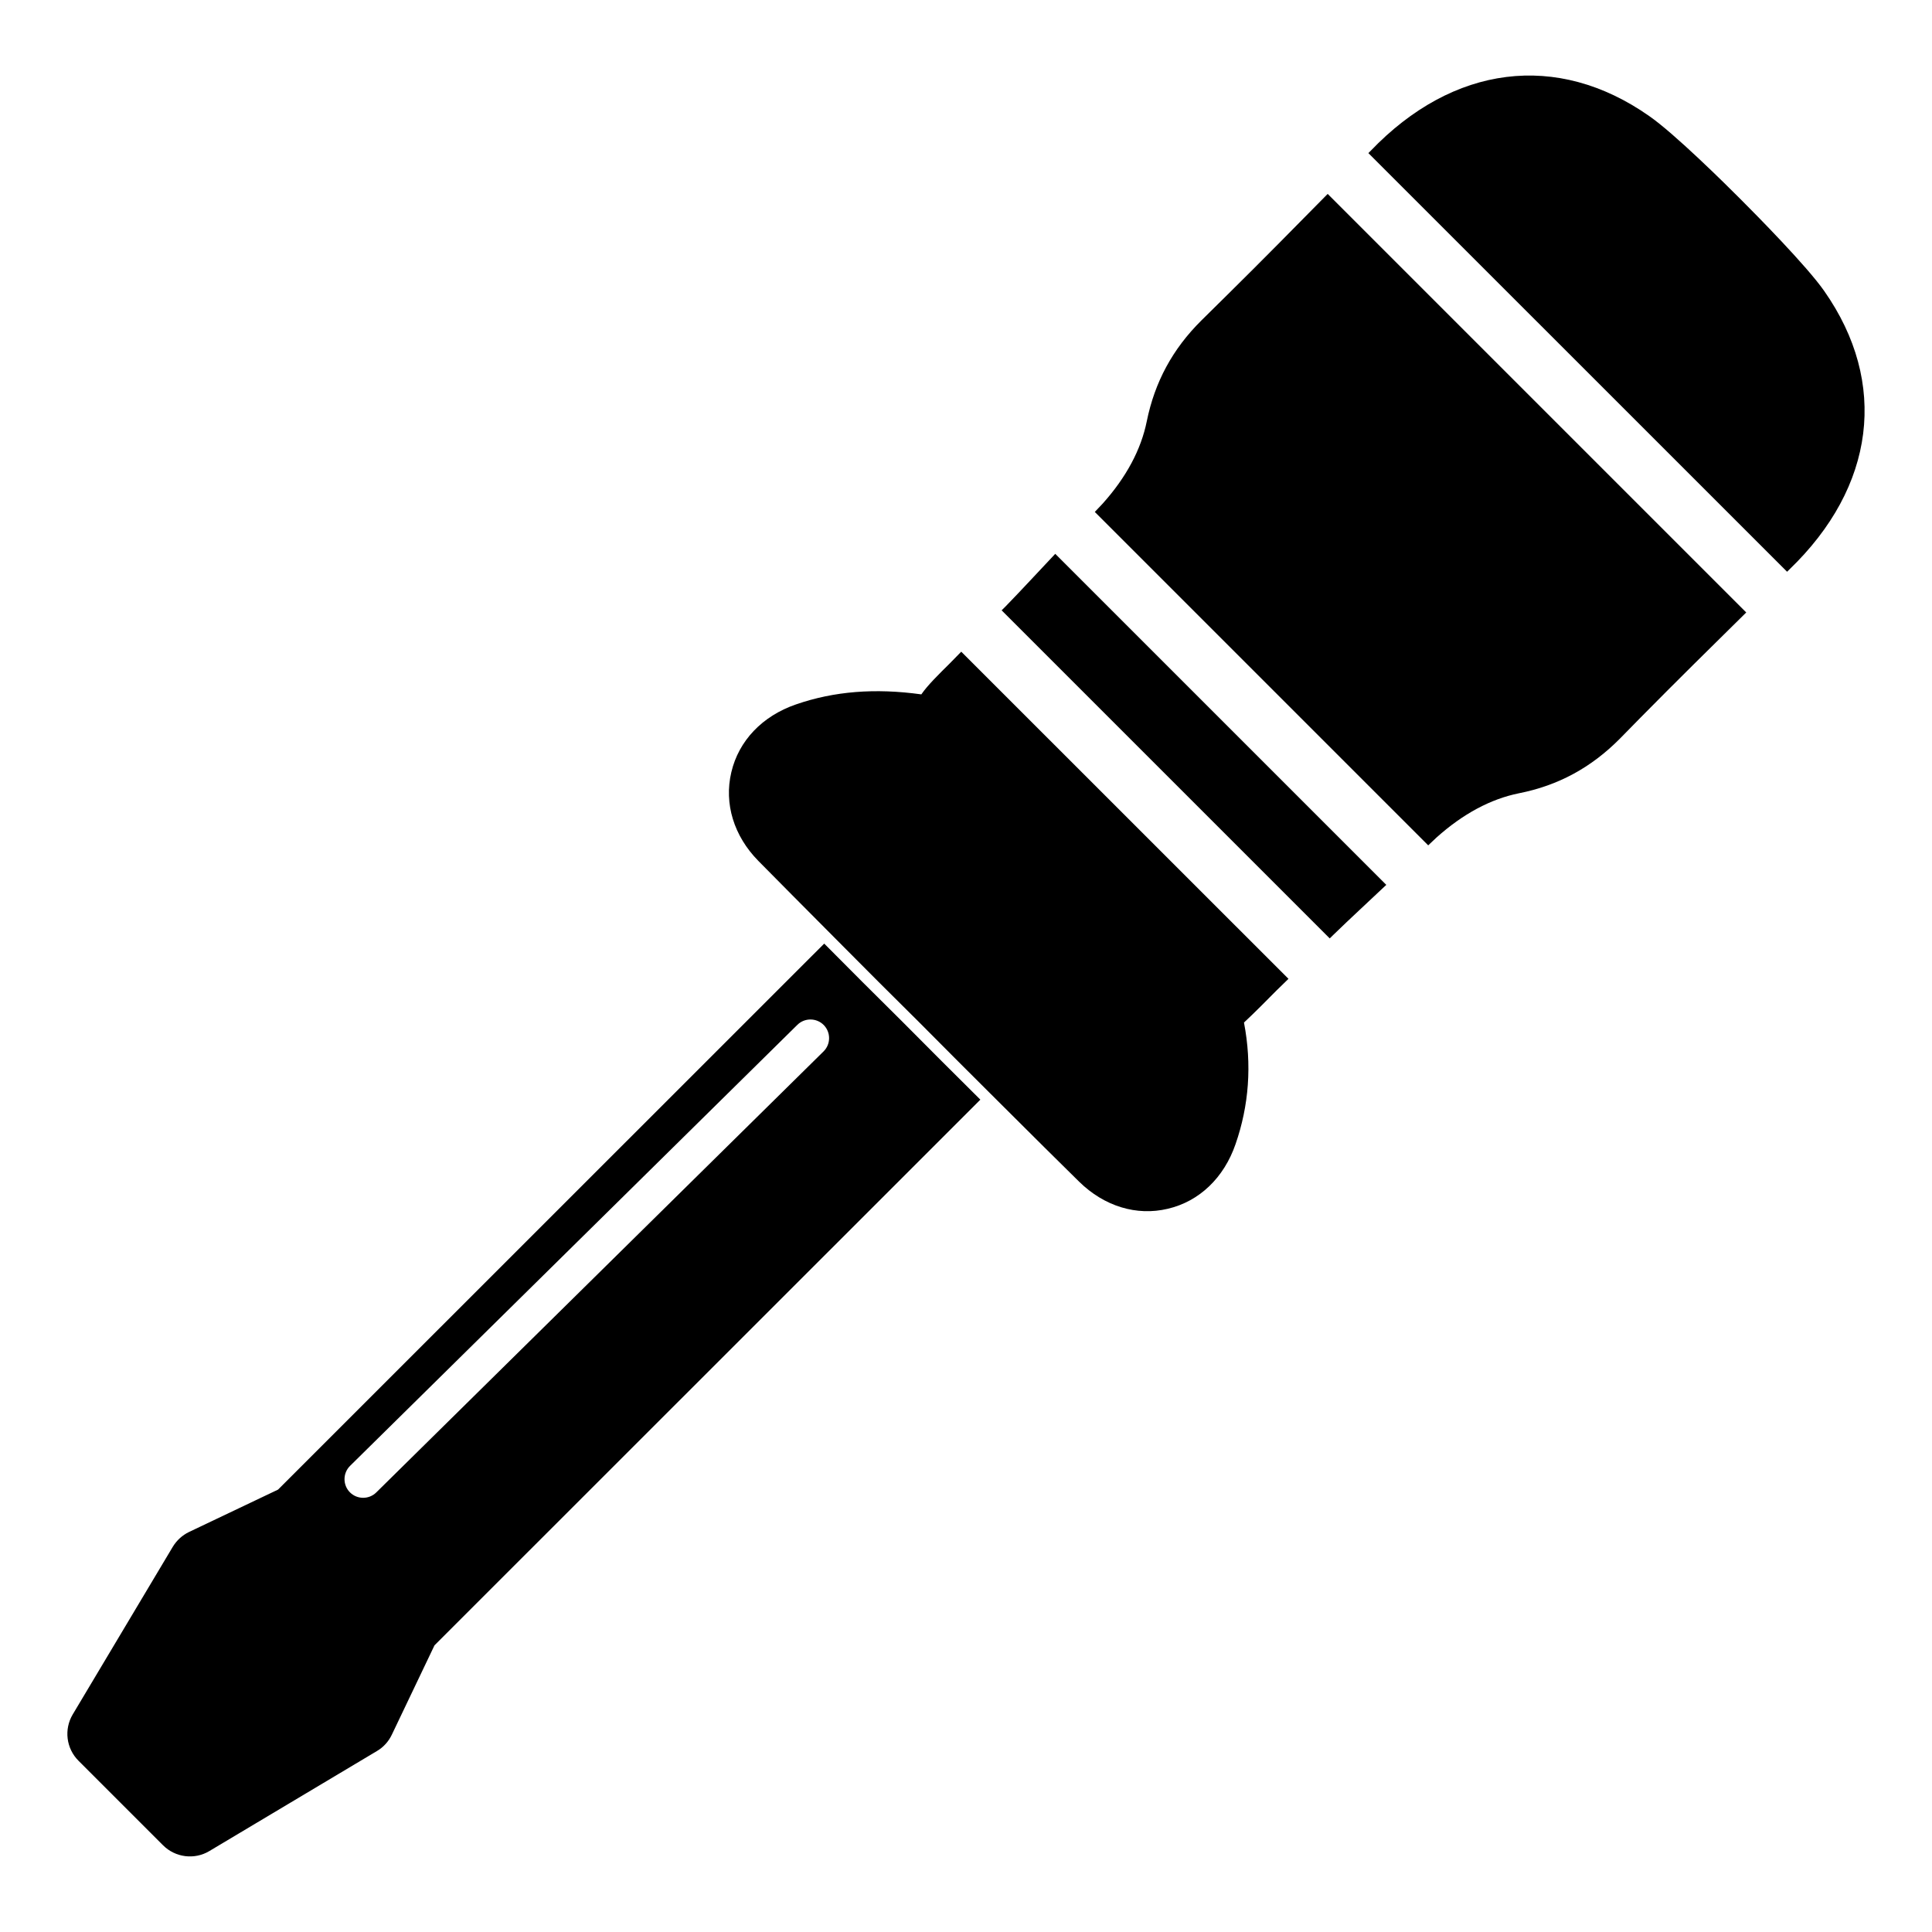 <?xml version="1.0" encoding="UTF-8"?>
<!-- Uploaded to: SVG Repo, www.svgrepo.com, Generator: SVG Repo Mixer Tools -->
<svg fill="#000000" width="800px" height="800px" version="1.1" viewBox="144 144 512 512" xmlns="http://www.w3.org/2000/svg">
 <g>
  <path d="m617.6 295.52c0.188-0.188 0.379-0.379 0.566-0.566 22.82-21.914 26.324-49.5 9.277-73.828-4.641-6.656-18.117-20.277-22.125-24.289-3.988-4.008-17.59-17.465-24.289-22.105-24.352-17.066-51.957-13.582-73.828 9.277-0.188 0.188-0.379 0.379-0.566 0.566z"/>
  <path d="m496.39 392.69 0.965-0.945c4.617-4.492 9.363-8.816 14.023-13.246l-87.727-87.727c-4.43 4.68-8.773 9.426-13.266 14.043l-0.945 0.93z"/>
  <path d="m495.85 195.39c-8.816 8.941-17.613 17.887-26.574 26.723l-6.887 6.801c-7.641 7.578-12.363 16.312-14.484 26.742-1.512 7.496-5.438 14.84-11.691 21.812-0.672 0.754-1.406 1.449-2.078 2.203l88.355 88.355c0.754-0.672 1.449-1.406 2.203-2.078 7.031-6.297 14.359-10.203 21.812-11.715 10.434-2.059 19.164-6.801 26.785-14.484l5.414-5.519c9.258-9.383 18.66-18.66 28.066-27.918z"/>
  <path d="m485.46 403.4-86.719-86.695-3.106 3.168c-2.875 2.856-5.75 5.648-7.473 8.145-12.238-1.699-23.113-0.84-33.23 2.664-8.922 3.066-15.18 9.637-17.129 17.992-1.953 8.293 0.652 16.855 7.18 23.488 4.051 4.113 12.93 13.059 21.727 21.895 3.484 3.504 6.969 6.992 10.117 10.16l10.516 10.453 10.602 10.645c3.168 3.168 6.633 6.633 10.141 10.117 8.816 8.797 17.758 17.676 21.895 21.727 6.656 6.527 15.219 9.152 23.488 7.18 8.375-1.953 14.906-8.23 17.969-17.152 3.527-10.141 4.387-21.012 2.227-32.203 2.961-2.75 5.793-5.648 8.629-8.5z"/>
  <path d="m393.66 425.32-10.602-10.645-10.516-10.453c-3.168-3.168-6.633-6.633-10.117-10.16l-144.74 144.7-23.594 11.23c-1.785 0.859-3.273 2.227-4.305 3.926l-26.512 44.418c-2.352 3.945-1.742 9.027 1.531 12.281l22.398 22.398c3.254 3.254 8.332 3.906 12.281 1.531l44.418-26.512c1.723-1.008 3.086-2.539 3.926-4.305l11.316-23.699 144.66-144.61c-3.488-3.465-6.973-6.93-10.141-10.098zm-31.406-2.688-118.54 116.88c-1.93 1.91-5.082 1.891-6.992-0.043-1.91-1.93-1.891-5.082 0.043-6.992l118.54-116.88c1.93-1.91 5.082-1.891 6.992 0.043 1.91 1.934 1.891 5.082-0.043 6.992z"/>
 </g>
</svg>